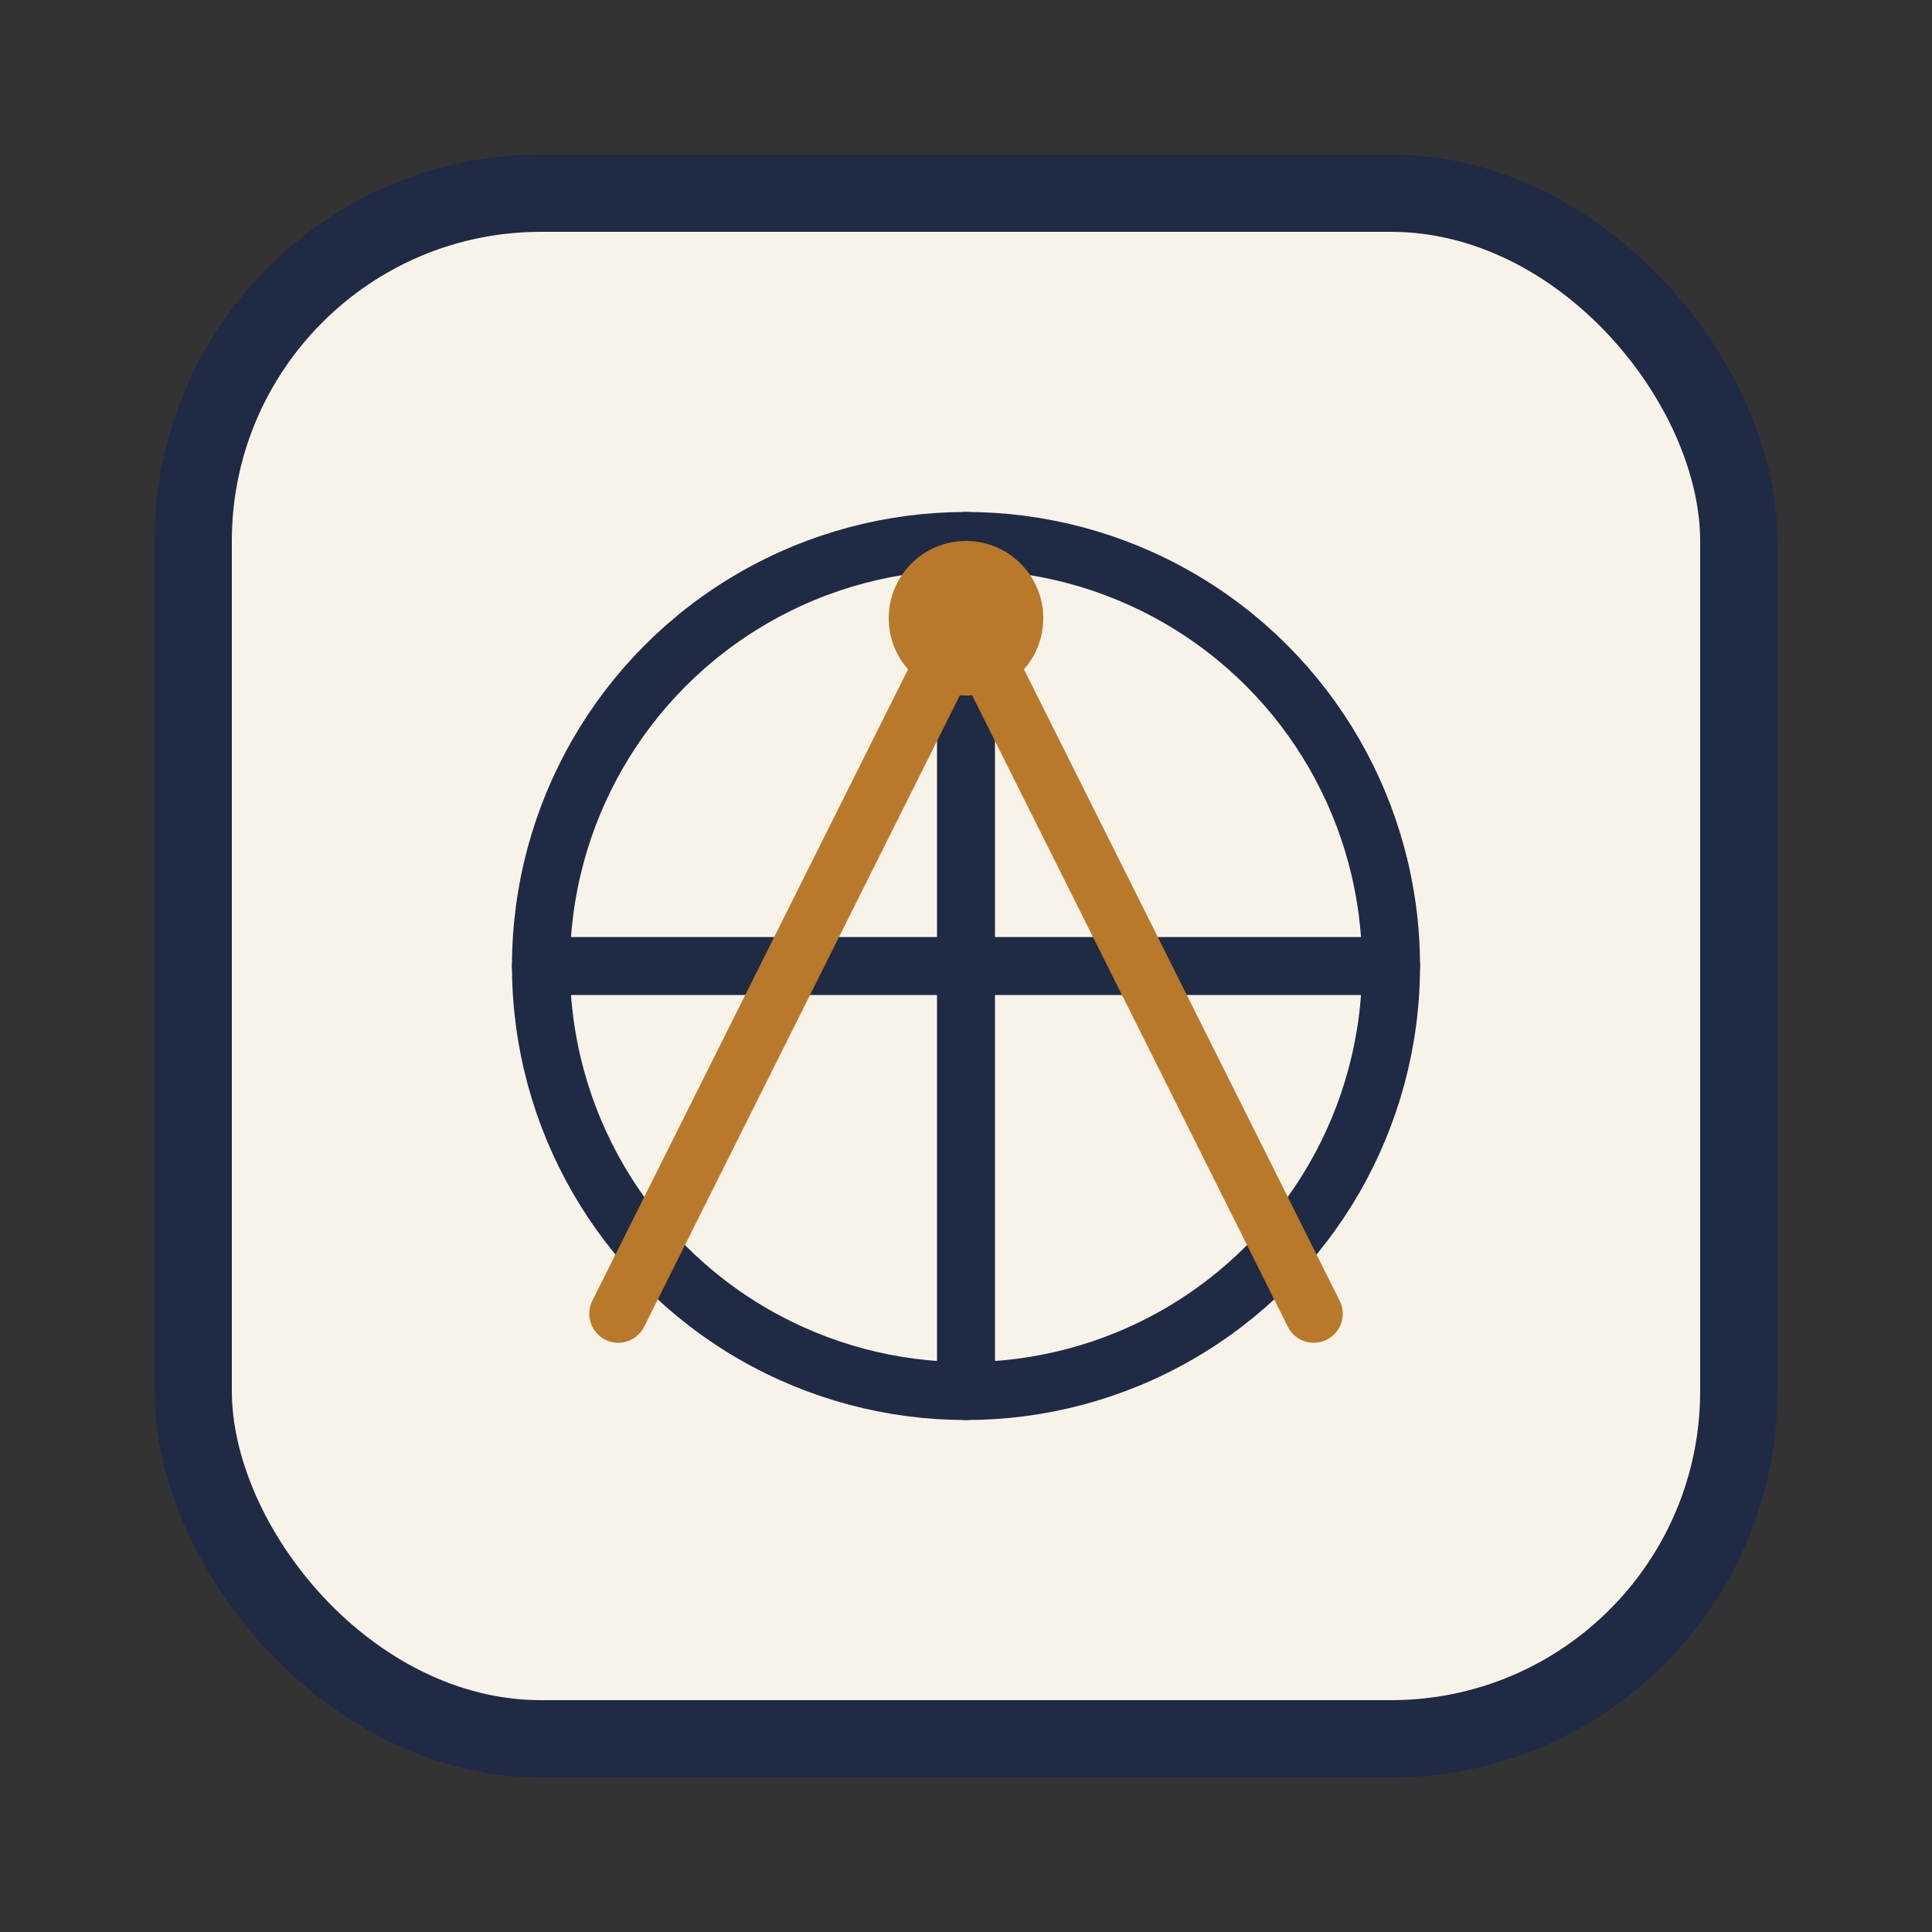 <svg xmlns="http://www.w3.org/2000/svg" viewBox="0 0 100 100" fill="none">
  <rect x="0" y="0" width="100" height="100" fill="#333333" stroke="none"/>
  <rect x="10" y="10" width="80" height="80" rx="18" fill="#f8f3e9" stroke="#1f2a44" stroke-width="4"/>
  <circle cx="50" cy="50" r="22" stroke="#1f2a44" stroke-width="3"/>
  <line x1="50" y1="28" x2="50" y2="72" stroke="#1f2a44" stroke-width="3" stroke-linecap="round"/>
  <line x1="28" y1="50" x2="72" y2="50" stroke="#1f2a44" stroke-width="3" stroke-linecap="round"/>
  <path d="M32 68 L50 32 L68 68" stroke="#b9792a" stroke-width="3" stroke-linecap="round" stroke-linejoin="round"/>
  <circle cx="50" cy="32" r="4" fill="#b9792a"/>
</svg>
